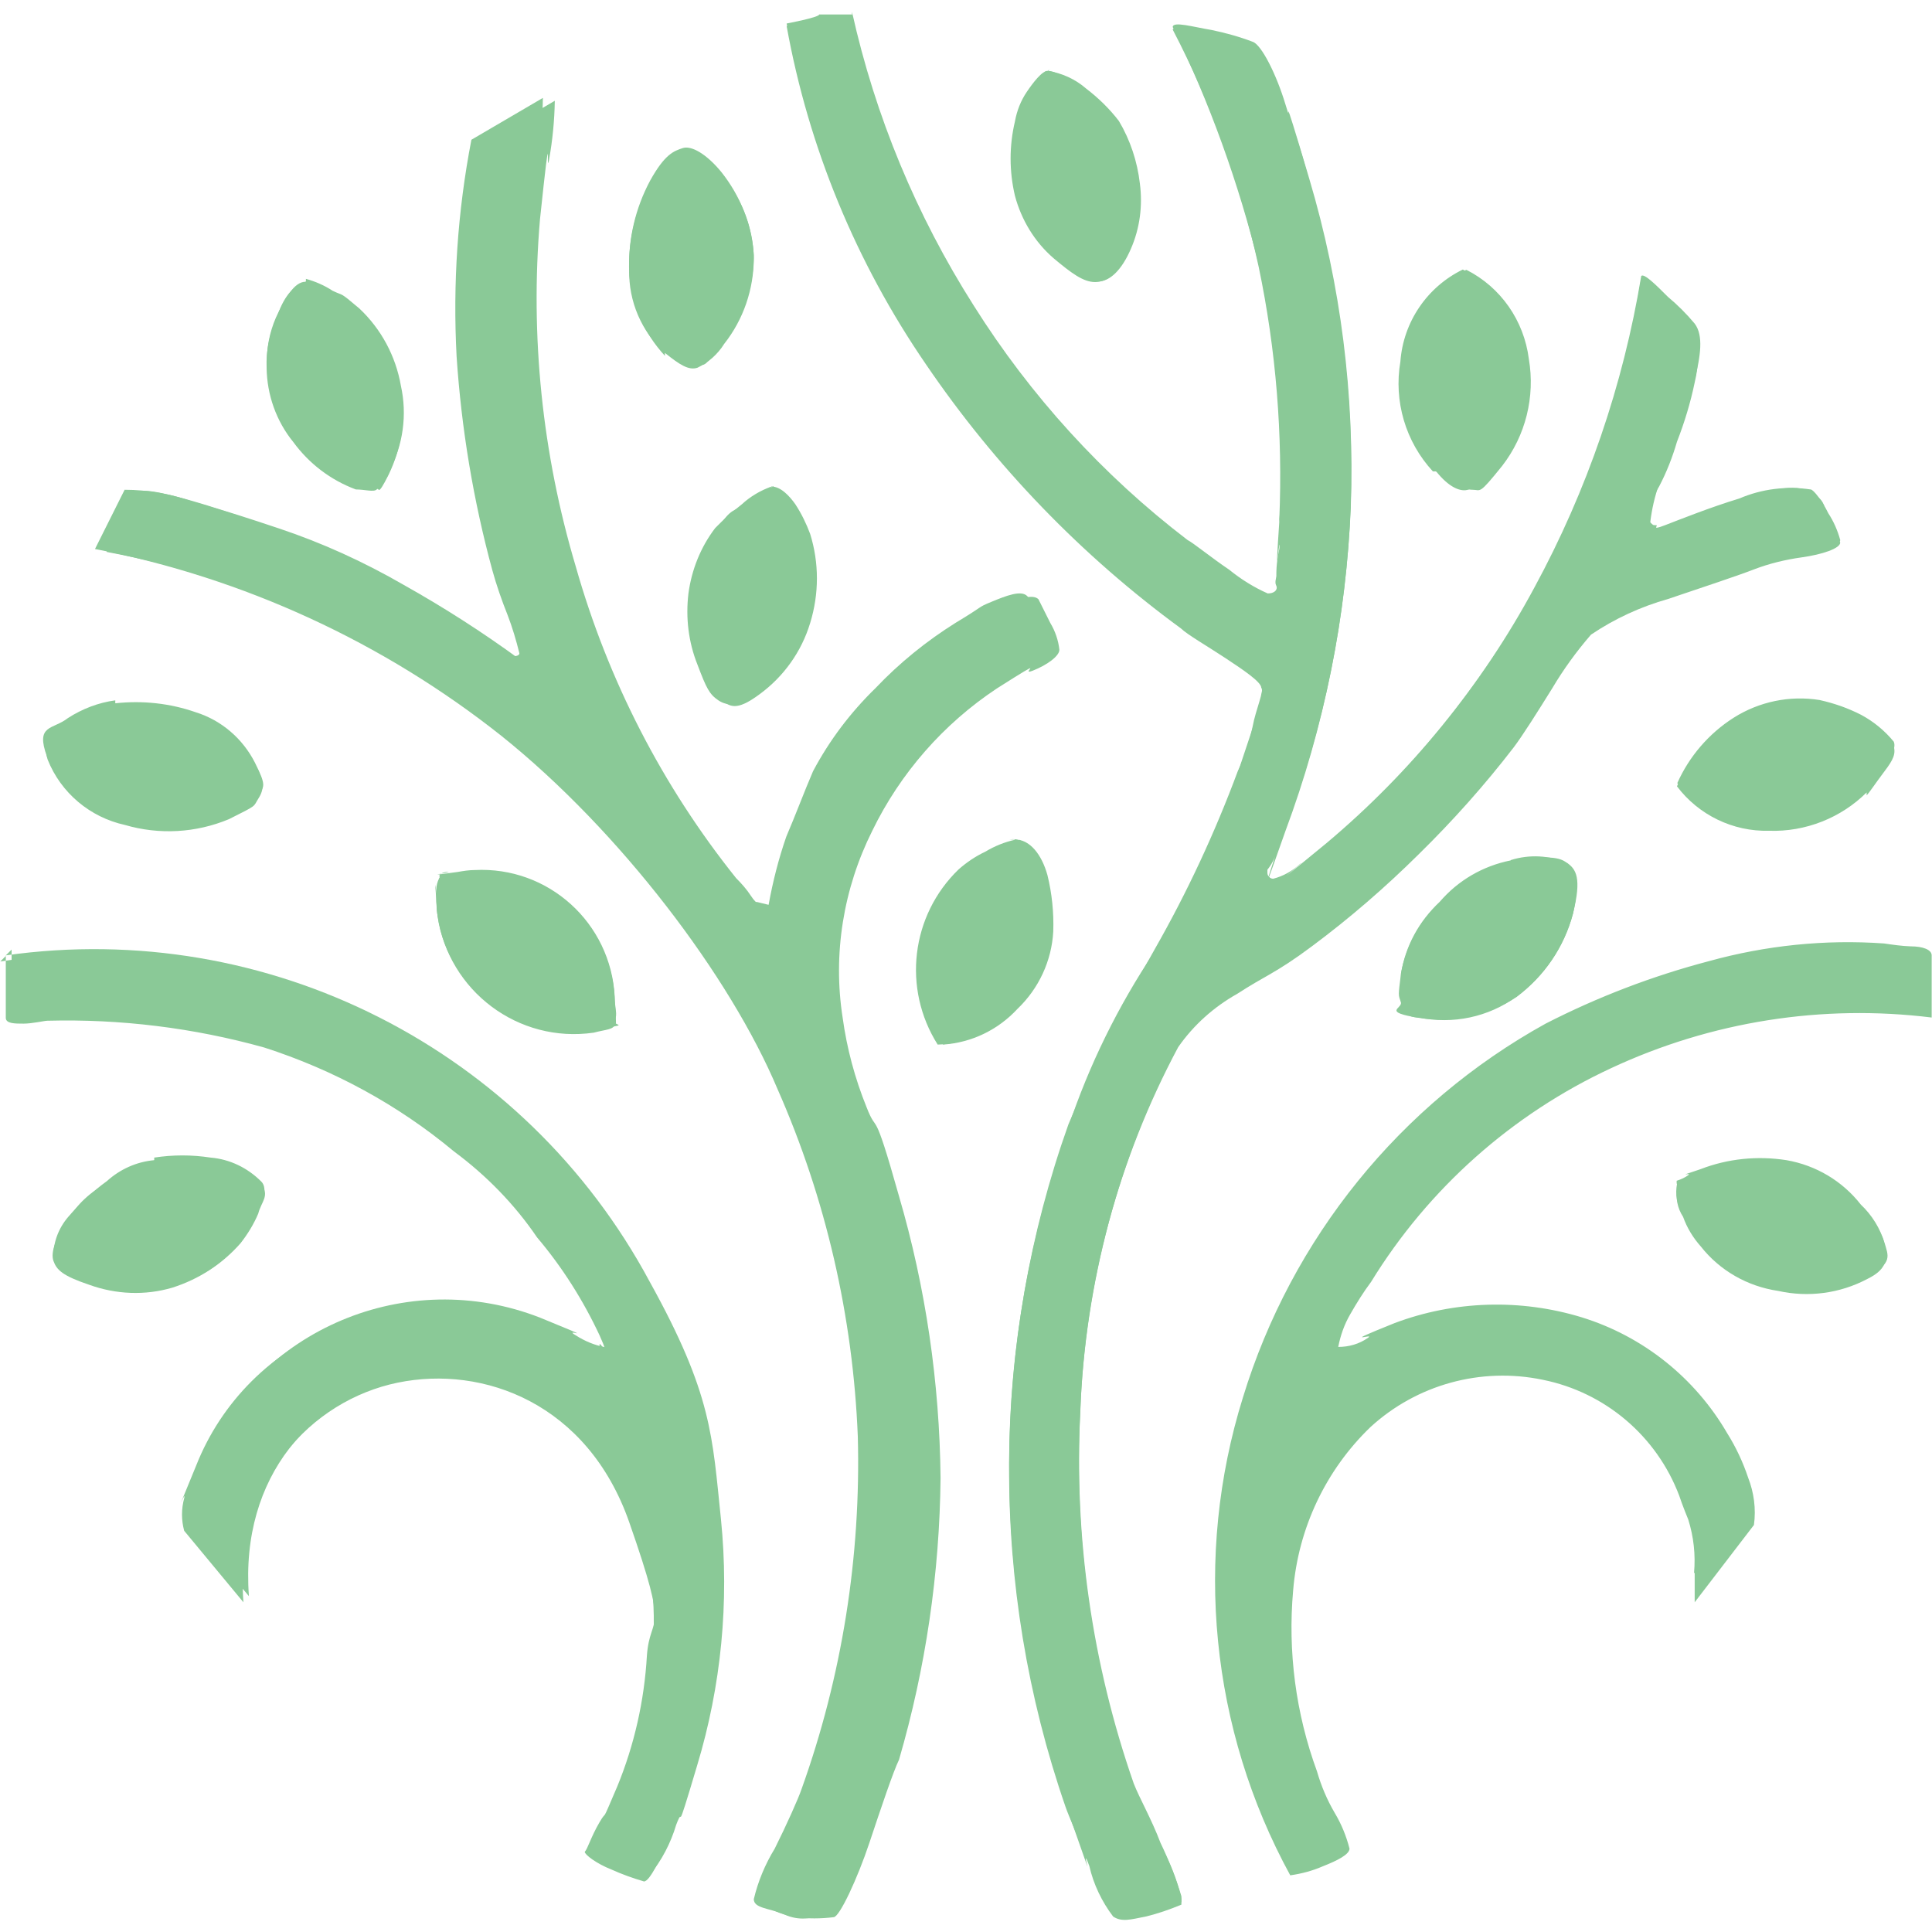<svg xmlns="http://www.w3.org/2000/svg" version="1.1" xmlns:xlink="http://www.w3.org/1999/xlink" width="600" height="600"><svg id="SvgjsSvg1039" xmlns="http://www.w3.org/2000/svg" version="1.1" viewBox="0 0 600 600">
  <!-- Generator: Adobe Illustrator 29.8.2, SVG Export Plug-In . SVG Version: 2.1.1 Build 3)  -->
  <defs>
    <style>
      .st0 {
        fill: #8ac997;
      }
    </style>
  </defs>
  <g id="SvgjsG1038">
    <path id="SvgjsPath1037" class="st0" d="M264.5,4.5h-10.1c0,.9-10.1,2.8-10.1,2.8,7.2,37.6,22,73.3,43.3,105.1,21.3,31.9,48.1,59.7,79.3,82,31.3,22.1,8.3,5.5,13.8,9.2,4.2,2.4,7.9,5.5,11.1,9.2.9,1.8-1.8,7.4-2.8,12.9-1,4.8-2.5,9.4-4.6,13.8-7.1,19.1-15.7,37.6-25.8,55.3-10,17.6-19,35.7-26.8,54.4-12,33.7-18.2,69.3-18.4,105.1-.1,36.1,5.8,71.9,17.5,106,12,34.1,3.7,11.1,7.4,18.4,2.1,5.4,4.6,10.6,7.4,15.7,1.8,1.8,6.5,0,10.1,0,4-.2,7.8-1.5,11.1-3.7v-1.8c-1.7-5.7-3.9-11.2-6.5-16.6-2.8-7.4-6.5-13.8-8.3-18.4-13-37.3-18.6-76.7-16.6-116.1,1.6-39.6,12-78.3,30.4-113.4,18.4-34.1,11.1-11.1,18.4-16.6s16.6-10.1,23.1-14.7c11.9-8.5,23-18.1,33.2-28.6,10.5-10.4,20.4-21.5,29.5-33.2,4.4-5.9,8.4-12.1,12-18.4,3.4-5.9,7.4-11.5,12-16.6,7.5-4.7,15.5-8.5,24-11.1,11.1-3.7,22.1-7.4,26.7-9.2s9.2-1.8,14.7-3.7,12-2.8,12-4.6c-.8-2.9-2-5.7-3.7-8.3-1.8-3.7-4.6-7.4-5.5-7.4-7.5-1.1-15.1-.2-22.1,2.8-9.2,2.8-18.4,6.5-23.1,8.3s-1.8,0-2.8,0-.9,0-1.8-.9c.5-4.1,1.4-8.1,2.8-12,1.6-4.7,3.4-9.3,5.5-13.8.9-3.7,3.7-11.1,5.5-18.4,1.8-7.4,2.8-13.8,0-17.5-2.5-3-5.3-5.8-8.3-8.3-3.7-3.7-7.4-7.4-8.3-6.5-5.6,33.9-16.8,66.6-33.2,96.8-16.3,30.3-38.2,57.2-64.5,79.3-25.8,21.2-4.6,3.7-8.3,6.5-2.3,2.2-5.2,3.8-8.3,4.6-1,0-1.8-.9-1.8-1.8v-1.8c0-1.8,1.8-3.7,2.8-5.5s1.8-4.6,2.8-6.5c24.5-64.7,27.1-135.6,7.4-201.8-10.1-34.1-4.6-13.8-7.4-23.1s-7.4-18.4-10.1-19.4c-4.2-1.6-8.5-2.8-12.9-3.7-5.5-.9-12-2.8-12-.9,11.5,23.6,20.4,48.3,26.7,73.7,6.3,25.6,8.5,52.1,6.5,78.3-1.8,26.7,0,5.5,0,9.2.2,3.1-.1,6.2-.9,9.2-.9,2.8,0,2.8,0,3.7s-.9,1.8-2.8,1.8c-4.3-1.9-8.3-4.4-12-7.4-5.5-3.7-11.1-8.3-12.9-9.2-26.3-20.1-48.8-44.8-66.4-72.8-17.8-28-30.6-58.8-37.8-91.2v.9h-.1ZM325.4,22c-1.8,0-4.6,3.7-6.5,6.5s-3.1,5.9-3.7,9.2c-1.8,7.6-1.8,15.5,0,23.1,2,7.5,6.1,14.3,12,19.4,5.5,4.6,9.2,7.4,12.9,7.4s7.4-2.8,10.1-10.1c2.7-6.4,3.7-13.4,2.8-20.3-.6-6.9-2.8-13.5-6.5-19.4-2.4-4.2-5.9-7.7-10.1-10.1-4.6-2.8-9.2-6.5-12-5.5h.9v-.2ZM238.7,281c-1.8.9-3.7,0-5.5-2.8-1.3-2-2.9-3.8-4.6-5.5-22.9-28.6-39.8-61.5-49.8-96.8-10.4-34.9-14.2-71.5-11.1-107.8,3.7-35,1.8-12.9,2.8-18.4,1.1-6.1,1.7-12.3,1.8-18.4l-11.1,6.5-11.1,6.5c-4.3,22.2-5.8,44.8-4.6,67.3.9,22.5,4.6,44.8,11.1,66.4.8,4.8,2.4,9.5,4.6,13.8,1.8,3.8,3,7.8,3.7,12-.5.5-1.1.8-1.8.9h-1.8c-11.5-8.4-23.5-16.1-36-23.1-12.3-7.1-25.2-13-38.7-17.5-9.2-3.1-16.9-5.5-23.1-7.4-9.2-2.8-19.4-5.5-21.2-3.7l-4.6,9.2-4.6,9.2c46.3,8.6,89.7,28.5,126.3,58.1,36.9,29.2,66.3,66.8,85.7,109.7,16.2,33.7,24.7,70.5,24.9,107.8,1.4,37.4-4.5,74.6-17.5,109.7-13.8,36-4.6,11.1-8.3,18.4-2.6,5-4.8,10.3-6.5,15.7,0,1.8,4.6,3.7,9.2,4.6,4,.5,8,.5,12,0,1.8,0,7.4-12,11.1-23.1s7.4-22.1,9.2-25.8c8.3-28.5,12.6-57.9,12.9-87.5-.3-29.6-4.6-59.1-12.9-87.5-8.3-29.5-6.5-18.4-10.1-27.7-3.6-8.9-6.1-18.2-7.4-27.7-3.1-19.8.2-40.1,9.2-58.1,8.7-17.9,22.1-33.2,38.7-44.2,17.5-11.1,6.5-3.7,11.1-5.5s8.3-4.6,8.3-6.5c-.3-2.9-1.3-5.8-2.8-8.3l-3.7-7.4c-1.8-1.8-6.5,0-11.1,1.8-3.8,1.9-7.5,4-11.1,6.5-9.3,5.4-17.7,12.3-24.9,20.3-7.2,8-13.7,16.6-19.4,25.8-4,6.2-6.8,13.1-8.3,20.3-1.8,7.4-3.7,13.8-5.5,21.2l-3.7-.9h.2ZM206.5,109.6c4.6,3.7,7.4,5.5,10.1,4.6,3.4-1.6,6.3-4.2,8.3-7.4,6-7.6,9.2-17,9.2-26.7-.2-9.5-3.8-18.7-10.1-25.8-6.5-7.4-8.3-7.4-12-7.4s-6.5,3.7-10.1,10.1c-4.7,8.4-6.9,18-6.5,27.7.6,9.6,4.5,18.7,11.1,25.8v-.9ZM446.1,146.5c3.7,4.6,7.4,6.5,10.1,5.5,3.8-1.5,7-4,9.2-7.4,7.2-9.5,10.2-21.5,8.3-33.2-1.7-11.8-8.9-22-19.4-27.7-11.1,5.4-18.5,16.3-19.4,28.6-2.1,12.3,1.6,24.9,10.1,34.1h1.1ZM94.9,87.5c-3.7,0-6.5,5.5-9.2,11.1-2,4.6-3,9.7-2.8,14.7.2,8.4,3.1,16.5,8.3,23.1,4.6,7,11.4,12.2,19.4,14.7,7.4,1.8,4.6.9,6.5,0s3.3-2.6,3.7-4.6c4.4-8.2,5.7-17.7,3.7-26.7-1.6-9.2-6.1-17.6-12.9-24-6.5-5.5-4.6-3.7-8.3-5.5-2.6-1.7-5.4-2.9-8.3-3.7v.9h0ZM239.6,151.1c-3.4,1.2-6.6,3.1-9.2,5.5-2.9,2.3-5.7,4.7-8.3,7.4-4.5,5.9-7.3,12.9-8.3,20.3-.9,7.5,0,15.1,2.8,22.1,2.8,7.4,3.7,9.2,6.5,11.1s6.5,1.8,12-1.8c7.5-5.5,13-13.2,15.7-22.1,2.8-9,2.8-18.6,0-27.7-2.8-9.2-2.8-5.5-4.6-9.2-1.2-3.1-4.1-5.3-7.4-5.5h.9,0ZM36,218.4c-5.3.8-10.3,2.6-14.7,5.5-4.6,2.8-8.3,6.5-6.5,12,4.1,10.3,13.1,17.9,24,20.3,10.6,3.1,22,2.5,32.3-1.8,9.2-4.6,7.4-3.7,9.2-6.5s1.8-5.5-.9-10.1c-4-7.3-10.6-12.9-18.4-15.7-7.9-3.2-16.5-4.2-24.9-2.8v-.9h0ZM579.8,246c2-2.3,3.8-4.8,5.5-7.4,1.8-2.8,3.7-6.5,2.8-8.3-2.8-3.4-6.2-6.2-10.1-8.3-4.1-2.1-8.4-3.6-12.9-4.6-9.3-1.5-18.8.5-26.7,5.5-7.7,4.9-13.8,12-17.5,20.3,6.7,9,17.4,14.1,28.6,13.8,11.4.4,22.4-3.9,30.4-12v.9h0ZM315.2,260.8c-3.2.7-6.4,2-9.2,3.7-3,1.4-5.8,3.3-8.3,5.5-14.8,14.3-17.5,37-6.5,54.4,8.9-.2,17.4-4.2,23.1-11.1,5.9-6.8,9.7-15.1,11.1-24,.9-5.9.2-11.9-1.8-17.5-1.8-6.5-4.6-12-10.1-11.1h1.8-.1ZM469.2,267.2c-8.6,1.7-16.4,6.2-22.1,12.9-6.2,5.9-10.4,13.7-12,22.1-.9,7.4-.9,6.5,0,9.2s1.8,4.6,5.5,4.6c10.6,2.2,21.6-.1,30.4-6.5,8.6-6.3,14.8-15.4,17.5-25.8,2.8-11.1.9-13.8-1.8-15.7-5.5-2.4-11.8-2.7-17.5-.9h0ZM136.4,272.7c-.6,1.2-.9,2.4-.9,3.7v3.7c.4,12,6.1,23.2,15.7,30.4,9.2,7.7,21.3,11,33.2,9.2,12.9-1.8,5.5-.9,6.5-2.8s0-3.7,0-7.4c-1.2-22.9-20.6-40.5-43.5-39.3-1.8,0-3.6.3-5.3.6-12.9,1.8-1.8,0-2.8,0-1-.1-2,.2-2.8.9v.9h0ZM1.8,296.7v19.4c0,1.8,2.8,1.8,5.5,1.8s6.5-.9,7.4-.9c22.7-.6,45.4,2.2,67.3,8.3,21.5,6.9,41.6,17.8,59,32.3,10,7.4,18.8,16.4,25.8,26.7,7.8,9.2,14.3,19.5,19.4,30.4,3.7,8.3,0,1.8,0,2.8v2.7c-3.2-.7-6.4-2-9.2-3.7-3.6-2-7.3-3.9-11.1-5.5-20-7.1-41.9-6.8-61.7.9-19.8,7.8-35.5,23.5-43.3,43.3-8.3,20.3-2.8,6.5-3.7,10.1-.9,3.3-.9,6.8,0,10.1l9.2,11.1,9.2,11.1c-2.8-37.8,21.2-62.7,47.9-68.2s59,6.5,71.9,43.3c12.9,36.9,6.5,27.7,5.5,41.5-.8,13.9-3.9,27.7-9.2,40.6-5.5,12.9-2.8,6.5-5.5,11.1s-3.7,8.3-4.6,9.2c0,.9,3.7,3.7,8.3,5.5,3.3,1.5,6.7,2.7,10.1,3.7,1.8,0,5.5-7.4,8.3-15.7s5.5-15.7,6.5-18.4c7.5-24.8,10-50.8,7.4-76.5-2.7-25.7-10.2-50.8-22.1-73.7-19.4-34.9-48.6-63.4-83.9-82-35.6-18.8-76.3-25.6-116.1-19.4l1.8-1.8h0ZM526.3,488.4v9.2l9.2-12,9.2-12c.7-5,0-10.1-1.8-14.7-1.6-4.8-3.8-9.5-6.5-13.8-10-17.2-26.1-30.1-45.2-36-19-5.8-39.5-5.2-58.1,1.8-18.4,7.4-5.5,2.8-8.3,4.6-2.7,1.9-5.9,2.8-9.2,2.8.7-3.6,1.9-7,3.7-10.1,2-3.5,4.1-6.9,6.5-10.1,17.8-29,43.8-52.1,74.6-66.4,31.1-14.5,65.5-19.9,99.5-15.7v-19.3c0-1.8-2.8-2.8-6.5-2.8-2.8-.1-5.6-.5-8.3-.9-18.3-1.3-36.7.6-54.4,5.5-17.5,4.6-34.5,11.1-50.7,19.4-45.2,25-78.9,66.7-94,116.1-15.4,49.4-10.1,103,14.7,148.4,3.5-.5,6.9-1.4,10.1-2.8,4.6-1.8,8.3-3.7,8.3-5.5-1-3.9-2.5-7.6-4.6-11.1-2.4-4.1-4.2-8.4-5.5-12.9-6.6-18-9.1-37.2-7.4-56.2,1.6-19.3,10.1-37.3,24-50.7,14.4-13.2,34.3-18.7,53.5-14.7,19.4,3.9,35.4,17.5,42.4,36,.9,2.8,2.8,7.4,2.8,7.4,1.7,5.4,2.3,11,1.8,16.6h.2ZM47.9,360.3c-5.5.5-10.6,2.8-14.7,6.5-4.4,3.2-8.4,6.9-12,11.1-3.1,3.6-4.8,8.2-4.6,12.9.9,3.7,4.6,5.5,11.1,7.4,8.4,2.2,17.2,2.5,25.8.9,8.5-1.9,16.1-6.8,21.2-13.8,2.4-2.7,4.3-5.8,5.5-9.2,1.8-3.7,2.8-7.4.9-9.2-4.2-4.2-9.7-6.9-15.7-7.4-5.8-.9-11.7-.9-17.5,0v.9h0ZM520.8,367.7c-.6,3.2,0,6.5,1.8,9.2,1.8,3.7,4.6,7.4,5.5,9.2,6.1,7.3,14.6,12.2,24,13.8,9.4,1.6,19,.3,27.7-3.7,8.3-3.7,6.5-6.5,5.5-10.1-1.4-4.6-3.9-8.7-7.4-12-5.7-7.3-13.9-12.2-23.1-13.8-9-1.4-18.2-.5-26.7,2.8-8.3,2.8-2.8.9-3.7,1.8-1.1.8-2.4,1.4-3.7,1.8v.9h.1Z"></path>
    <path id="SvgjsPath1036" class="st0" d="M264.5,4.5c7.2,32.4,20,63.3,37.8,91.3,17.6,28,40.1,52.7,66.4,72.8,26.7,20.3,7.4,5.5,12.9,9.2,3.8,2.8,7.8,5.3,12,7.4.9,0,1.8,0,2.8-1.8s0-2.8,0-3.7c-.1-3.1.2-6.2.9-9.2.5-3.1.5-6.2,0-9.2,1.1-26.3-1-52.6-6.4-78.4-5.6-25.7-14.6-50.5-26.7-73.7,0-.9,5.5,0,12,.9,4.5.4,8.9,1.7,12.9,3.7,4.6,5.8,8,12.3,10.1,19.4,2.9,7.5,5.4,15.2,7.4,23.1,9.7,32.9,14,67.1,12.9,101.4-1.5,34.3-8.3,68.2-20.3,100.4-12,34.1-1.8,3.7-2.8,6.5-.5,2-1.5,3.9-2.8,5.5-.5.5-.5,1.3,0,1.8h0l1.8,1.8c3-1,5.8-2.6,8.3-4.6,3.7-2.8,6.5-5.5,8.3-6.5,25.9-22.5,47.7-49.3,64.5-79.3,16.5-30.1,27.7-62.9,33.2-96.8,3,1.8,5.8,4,8.3,6.5l8.3,8.3c1.4,5.8,1.4,11.8,0,17.5-1.3,6.3-3.2,12.5-5.5,18.4-1.4,4.8-3.2,9.4-5.5,13.8-2.3,3.6-3.3,7.8-2.8,12,0,.9.9.9,1.8.9h2.8c7.9-2.3,15.6-5,23.1-8.3,9.2-3.7,17.5-5.5,22.1-2.8s3.7,3.7,5.5,7.4c1.5,2.6,2.7,5.4,3.7,8.3,0,1.8-5.5,3.7-12,4.6-5,.7-10,1.9-14.7,3.7-4.6,1.8-15.7,5.5-26.7,9.2-8.5,2.4-16.6,6.1-24,11.1-4.5,5.2-8.5,10.7-12,16.6-4.6,7.4-9.2,14.7-12,18.4-9,11.7-18.9,22.8-29.5,33.2-10.4,10.3-21.5,19.9-33.2,28.6-11.1,8.3-14.7,9.2-23.1,14.7-7.3,4.1-13.6,9.7-18.4,16.6-18.7,35-29.1,73.8-30.4,113.4-2.1,39.4,3.6,78.9,16.6,116.1,12.9,36,4.6,11.1,8.3,18.4,3,5.2,5.2,10.8,6.5,16.6v1.8c-3.6,1.5-7.3,2.8-11.1,3.7-4.6.9-7.4,1.8-10.1,0-3.5-4.6-6.1-10-7.4-15.7-2.8-7.4-6.5-15.7-7.4-18.4-11.8-34.1-17.7-69.9-17.5-106,0-35.8,6.3-71.4,18.4-105.1,6.4-19.2,15.4-37.5,26.7-54.4,10.4-17.5,19.1-36,25.8-55.3l4.6-13.8c1.8-5.5,3.7-12,2.8-12.9,0-1.8-5.5-5.5-11.1-9.2s-12-7.4-13.8-9.2c-30.9-22.6-57.7-50.4-79.2-82-21.7-31.6-36.5-67.4-43.3-105.1h10.1c0-.9,10.1-2.8,10.1-2.8v-.9h0Z"></path>
    <path id="SvgjsPath1035" class="st0" d="M238.7,281c1.3-7.2,3.1-14.3,5.5-21.2,2.8-6.5,5.5-13.8,8.3-20.3,5.1-9.6,11.6-18.2,19.4-25.8,7.4-7.8,15.8-14.6,24.9-20.3,9.2-5.5,6.5-4.6,11.1-6.5s9.2-3.7,11.1-1.8,1.8,3.7,3.7,7.4c1.4,2.6,2.3,5.4,2.7,8.3,0,1.8-3.7,3.7-8.3,6.5-3.6,2-7.3,3.9-11.1,5.5-16.6,11-30,26.3-38.7,44.2-8.6,18.1-11.8,38.2-9.2,58.1.9,9.6,3.4,18.9,7.4,27.7,2.8,9.2,7.4,19.4,10.1,27.7,8.3,28.5,12.6,57.9,12.9,87.5-.3,29.6-4.6,59.1-12.9,87.5-8.3,29.5-4.6,15.7-9.2,25.8s-8.3,21.2-11.1,23.1c-3.8,1.9-8.2,1.9-12,0-4.6-1.8-9.2-1.8-9.2-4.6,1.3-5.5,3.5-10.8,6.5-15.7,3.7-7.4,7.4-15.7,8.3-18.4,12.6-35.1,18.5-72.3,17.5-109.6-1.5-37.2-9.9-73.8-24.9-107.8-14.7-35-48.9-80.2-85.7-109.7-36.8-29.2-80.1-49.1-126.3-58.1l4.6-9.2,4.6-9.2c7.2,0,14.4,1.3,21.2,3.7,10.1,2.8,20.3,6.5,23.1,7.4,13.2,5.1,26.2,10.9,38.7,17.5,12.7,6.5,24.8,14.2,36,23.1h1.8s1.8,0,1.8-.9c-1-4.1-2.2-8.1-3.7-12-1.8-4.5-3.4-9.1-4.7-13.8-5.9-21.7-9.6-43.9-11.1-66.4-1.2-22.5.3-45.1,4.6-67.3l11.1-6.5,11.1-6.5c-.1,6.2-.7,12.4-1.8,18.4-.9,5.5-1.8,12-2.8,18.4-3.2,36.3.6,72.9,11.1,107.8,10.6,35,27.5,67.8,49.8,96.8,22.1,27.7,2.8,3.7,4.6,5.5s3.7,3.7,5.5,2.8l3.7.9h0Z"></path>
    <path id="SvgjsPath1034" class="st0" d="M1.8,296.7c81.3-11.5,161.2,29,200,101.4,19.4,35,19.4,47.9,22.1,73.7,2.6,25.7.1,51.7-7.4,76.5-7.4,24.9-3.7,11.1-6.5,18.4-1.7,5.7-4.5,11.1-8.3,15.7-1.8.9-5.5-.9-10.1-3.7s-8.3-4.6-8.3-5.5c1.1-3.3,2.7-6.4,4.6-9.2,2-3.6,3.9-7.3,5.5-11.1,4.9-13,8-26.7,9.2-40.6,1.4-14.1-.5-28.3-5.5-41.5-12.9-36.9-44.2-49.8-71.9-43.3s-50.7,30.4-47.9,68.2l-9.2-11-9.2-11.1c-1.4-3.2-1.4-6.9,0-10.1.9-3.7,2.8-7.4,3.7-10.1,17.3-40.7,63.8-60.3,105.1-44.2,20.3,8.3,6.5,2.8,11.1,5.5,2.8,1.8,5.9,3.1,9.2,3.7v-5.6c-5-11-11.5-21.2-19.4-30.4-7.9-9.6-16.5-18.5-25.8-26.7-17.2-14.8-37.3-25.8-59-32.3-21.8-6.6-44.6-9.4-67.3-8.3-24,.9-4.6,0-7.4.9s-5.5,0-5.5-1.8v-19.3l-1.8,1.8h0Z"></path>
    <path id="SvgjsPath1033" class="st0" d="M136.4,272.7c1,0,2-.3,2.8-.9.9-.9,1.8,0,2.8,0,11.7-1.2,23.4,1.7,33.2,8.3,9.6,7.2,15.3,18.4,15.7,30.4.9,12.9,0,5.5,0,7.4s-2.8,1.8-6.5,2.8c-23.4,3.4-45.1-12.9-48.5-36.3-.2-1.1-.3-2.2-.3-3.3-.9-12,0-2.8,0-3.7-.1-1.3.2-2.6.9-3.7v-.9h0Z"></path>
    <path id="SvgjsPath1032" class="st0" d="M35.9,218.4c8.4-.9,16.9,0,24.9,2.8,8,2.5,14.6,8.2,18.4,15.7,3.7,7.4,2.8,7.4.9,10.1s-4.6,3.7-9.2,6.5c-10.1,4.8-21.7,5.4-32.3,1.8-10.7-2.7-19.5-10.2-24-20.3-3.7-10.1,1.8-8.3,6.5-12,4.5-2.9,9.5-4.8,14.7-5.5v.9h0Z"></path>
    <path id="SvgjsPath1031" class="st0" d="M469.2,267.2c8.3-.9,14.7-1.8,17.5.9s3.7,7.4,1.8,15.7c-2.8,10.3-9,19.4-17.5,25.8-9,5.9-19.8,8.2-30.4,6.5-11.1-1.8-5.5-2.8-5.5-4.6v-9.2c1.4-8.5,5.6-16.3,12-22.1,6-6.3,13.7-10.8,22.1-12.9h0Z"></path>
    <path id="SvgjsPath1030" class="st0" d="M520.8,367.7l3.7-1.8,3.7-1.8c8.4-3.7,17.7-4.7,26.7-2.8,9.1,1.6,17.4,6.5,23.1,13.8,5.5,7.4,6.5,7.4,7.4,12s0,7.4-5.5,10.1c-8.5,4.5-18.3,5.8-27.7,3.7-9.5-1.4-18.1-6.3-24-13.8-2.4-2.7-4.3-5.8-5.5-9.2-1.8-2.7-2.4-6-1.8-9.2v-.9h-.1Z"></path>
    <path id="SvgjsPath1029" class="st0" d="M47.9,360.3h17.5c6,.1,11.7,2.8,15.7,7.4,2.8,3.7,0,5.5-.9,9.2-1.4,3.3-3.3,6.4-5.5,9.2-5.7,6.5-13,11.2-21.2,13.8-8.5,2.5-17.5,2.1-25.8-.9-8.3-2.8-10.1-4.6-11.1-7.4s.9-7.4,4.6-12.9c2.8-4.8,7-8.7,12-11.1,4.6-2.8,9.6-4.9,14.7-6.5v-.9h0Z"></path>
    <path id="SvgjsPath1028" class="st0" d="M206.5,109.6c-7.3-6.6-11.3-16-11.1-25.8-.3-9.6,1.9-19.1,6.5-27.7,4.6-8.3,7.4-9.2,10.1-10.1s7.4,1.8,12,7.4c5.9,7.4,9.5,16.4,10.1,25.8,0,9.7-3.2,19.1-9.2,26.7-6.5,8.3-5.5,7.4-8.3,7.4-3.9.2-7.7-1.5-10.1-4.6v.9Z"></path>
    <path id="SvgjsPath1027" class="st0" d="M579.8,246c-8,8-19.1,12.4-30.4,12-11.2.3-21.9-4.9-28.6-13.8,3.5-8.5,9.6-15.6,17.5-20.3,8.1-4.6,17.5-6.6,26.7-5.5,4.7-.1,9.3,1.5,12.9,4.6,4.6,2.8,9.2,5.5,10.1,8.3s0,4.6-2.8,8.3-4.6,6.5-5.5,7.4v-.9h0Z"></path>
    <path id="SvgjsPath1026" class="st0" d="M94.9,87.5c3,.6,5.8,1.9,8.3,3.7,2.9,1.6,5.7,3.5,8.3,5.5,13.8,13.1,17.5,33.6,9.2,50.7-3.7,7.4-2.8,3.7-3.7,4.6s-3.7,0-6.5,0c-7.8-2.9-14.5-8-19.4-14.7-5.3-6.5-8.2-14.7-8.3-23.1-.2-5.1.8-10.1,2.8-14.7,1.8-5.5,4.6-11.1,9.2-11.1v-.9h0Z"></path>
    <path id="SvgjsPath1025" class="st0" d="M325.4,22c4.4.7,8.6,2.6,11.9,5.5,3.8,2.9,7.3,6.3,10.2,10.1,3.5,5.9,5.7,12.5,6.5,19.4.9,6.9,0,13.9-2.8,20.3-2.8,6.5-6.5,10.1-10.1,10.1-5.1-.8-9.6-3.4-12.9-7.4-5.2-5.6-9.3-12.2-12-19.4-2.8-7.4-2.8-15.6,0-23.1,1-3.2,2.2-6.3,3.7-9.2,1.8-3.7,4.6-6.5,6.5-6.5h-.9v.2Z"></path>
    <path id="SvgjsPath1024" class="st0" d="M239.6,151.1c2.8,0,5.5,2.8,7.4,5.5,1.9,2.9,3.4,6,4.6,9.2,2.8,9,2.8,18.6,0,27.7-2.7,8.9-8.2,16.6-15.7,22.1-7.4,5.5-9.2,3.7-12,1.8-3.1-3.1-5.3-6.9-6.5-11.1-2.7-7-3.7-14.6-2.8-22.1,1-7.4,3.8-14.4,8.3-20.3,4.6-6.5,4.6-4.6,8.3-7.4,2.8-2.3,5.9-4.2,9.2-5.5h-.9,0Z"></path>
    <path id="SvgjsPath1023" class="st0" d="M446.1,146.5c-8.5-9.2-12.2-21.8-10.1-34.1,1.8-12.9,7.4-24,19.4-28.6,10.7,5.4,17.9,15.8,19.4,27.7,2,11.7-1,23.8-8.3,33.2-7.4,9.2-6.5,7.4-9.2,7.4s-5.5-1.8-10.1-5.5h-1.1Z"></path>
    <path id="SvgjsPath1022" class="st0" d="M315.2,260.7c4.6,0,8.3,4.6,10.1,11.1,1.4,5.7,2,11.6,1.8,17.5-.5,9.1-4.5,17.7-11.1,24-6,6.5-14.2,10.5-23.1,11.1-6.3-8.1-8.7-18.6-6.5-28.6,1.4-9.8,5.9-18.8,12.9-25.8,6.5-5.5,4.6-3.7,8.3-5.5,2.8-1.9,5.9-3.1,9.2-3.7h-1.8.2Z"></path>
  </g>
</svg><style>@media (prefers-color-scheme: light) { :root { filter: none; } }
@media (prefers-color-scheme: dark) { :root { filter: none; } }
</style></svg>